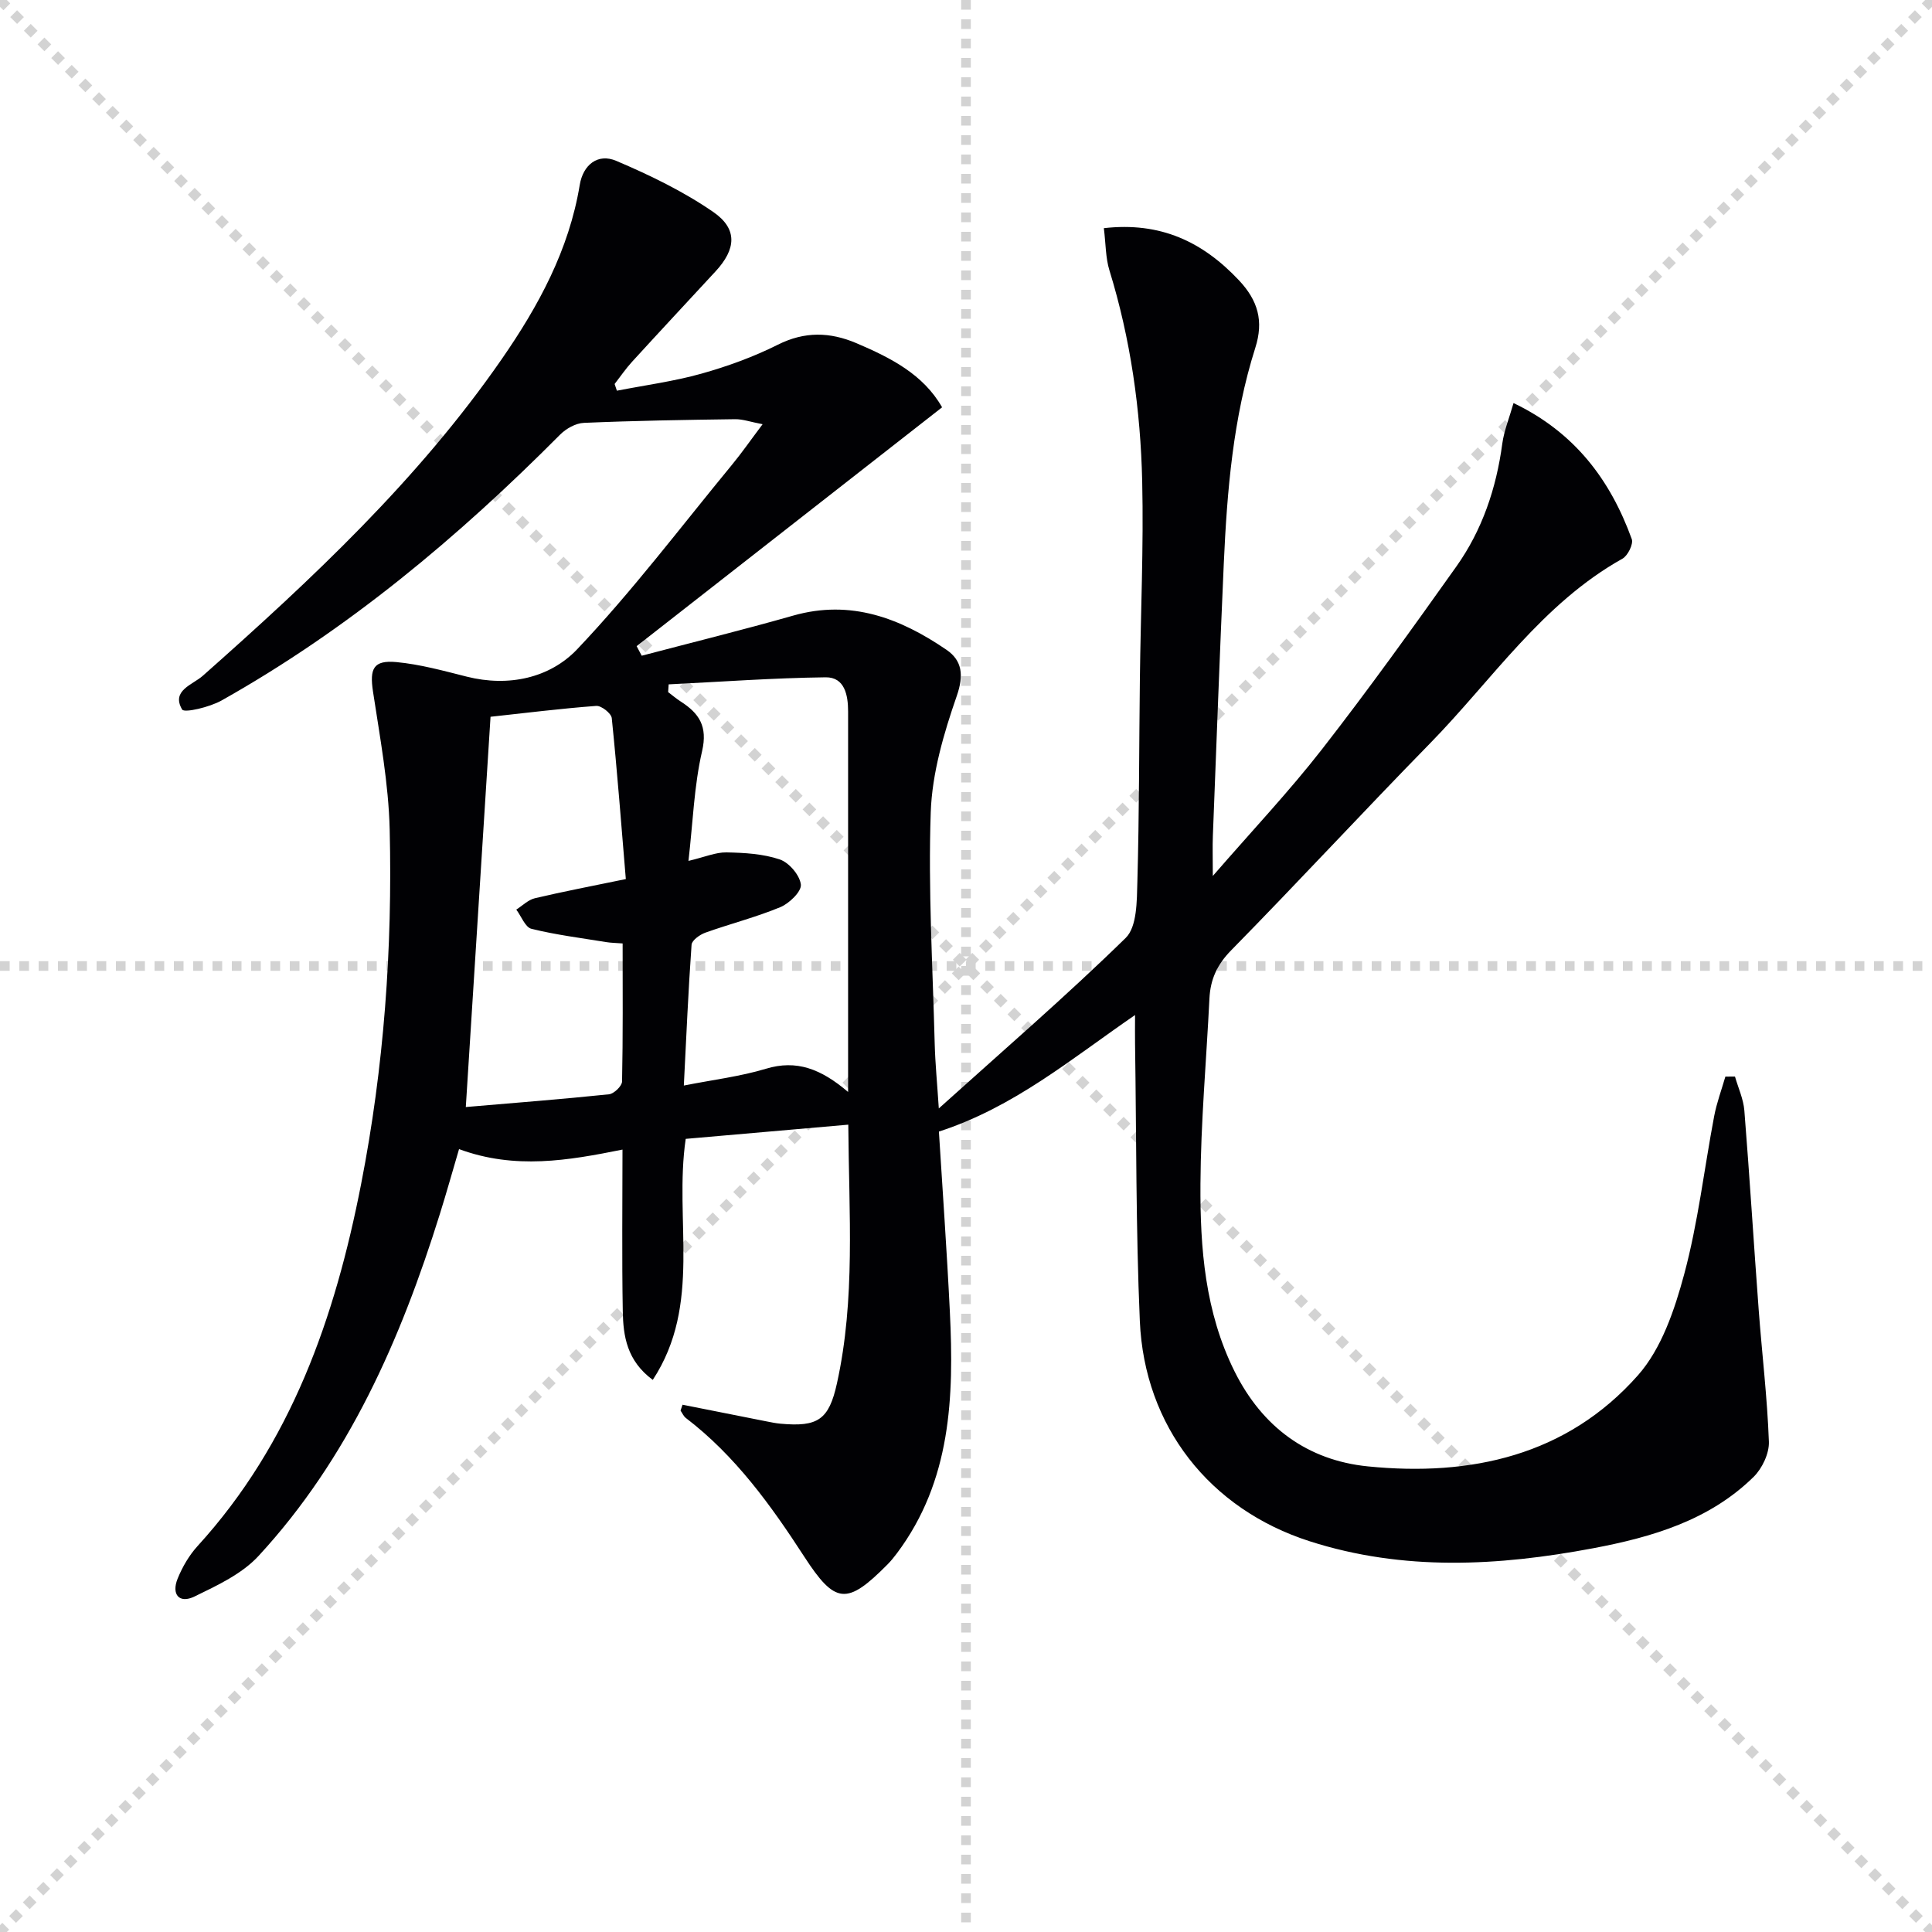 <svg enable-background="new 0 0 400 400" viewBox="0 0 400 400" xmlns="http://www.w3.org/2000/svg"><g stroke="lightgray" stroke-dasharray="1,1" stroke-width="1" transform="scale(2, 2)"><line x1="0" y1="0" x2="200" y2="200"></line><line x1="200" y1="0" x2="0" y2="200"></line><line x1="100" y1="0" x2="100" y2="200"></line><line x1="0" y1="100" x2="200" y2="100"></line></g><path d="m141.31 290.83c5.77 1.15 11.55 2.3 17.32 3.44.98.19 1.96.4 2.96.49 7.75.71 10.03-.81 11.69-8.35 3.85-17.42 2.48-35.04 2.35-53.56-11.65 1.02-22.73 1.98-33.66 2.94-2.47 16.82 3.46 34.22-6.82 49.9-5.38-3.97-6.12-9.09-6.21-14.21-.2-11.14-.06-22.3-.06-33.47-11.24 2.26-22.24 4.18-33.84-.1-1.29 4.37-2.56 8.92-3.97 13.43-8.1 25.94-18.86 50.55-37.54 70.8-3.44 3.73-8.56 6.12-13.26 8.4-3.14 1.53-4.83-.4-3.49-3.71.98-2.41 2.38-4.82 4.12-6.73 19.44-21.31 28.47-47.36 33.86-74.93 4.74-24.22 6.51-48.79 5.92-73.43-.23-9.55-2.02-19.09-3.46-28.59-.71-4.7.07-6.52 4.86-6.07 4.9.46 9.75 1.8 14.55 3.01 8.69 2.19 17.22.27 22.87-5.67 11.43-12.04 21.49-25.38 32.07-38.22 1.98-2.4 3.76-4.97 6.32-8.37-2.49-.47-4.1-1.06-5.69-1.04-10.44.14-20.89.31-31.32.76-1.69.07-3.68 1.19-4.92 2.44-21.11 21.23-43.9 40.32-70.09 55.04-2.45 1.38-7.71 2.62-8.16 1.87-2.31-3.93 2.14-5.1 4.27-6.98 22.59-20.01 44.6-40.58 61.9-65.57 7.61-10.99 13.93-22.61 16.15-36.07.69-4.17 3.75-6.6 7.55-4.98 6.96 2.96 13.91 6.32 20.11 10.6 5.08 3.51 4.7 7.69.47 12.27-5.76 6.23-11.55 12.44-17.28 18.71-1.32 1.44-2.43 3.08-3.63 4.62.16.46.31.93.47 1.39 5.85-1.14 11.79-1.93 17.51-3.53 5.41-1.52 10.8-3.48 15.81-5.99 5.56-2.79 10.79-2.65 16.27-.32 7.08 3.02 13.85 6.44 17.74 13.28-21.22 16.6-42.23 33.02-63.24 49.45.35.66.7 1.32 1.05 1.98 10.45-2.75 20.95-5.34 31.34-8.3 11.95-3.41 22.2.54 31.77 7.08 3.21 2.2 3.62 5.22 2.12 9.54-2.69 7.75-5.11 15.98-5.39 24.09-.55 15.94.41 31.94.82 47.91.11 4.14.52 8.28.85 13.41 13.24-11.93 26.34-23.23 38.69-35.3 2.37-2.32 2.31-7.66 2.42-11.64.39-13.99.35-27.99.52-41.98.16-13.64.79-27.29.48-40.91-.34-14.8-2.39-29.43-6.78-43.67-.81-2.61-.75-5.49-1.16-8.75 11.72-1.34 20.45 2.8 27.97 10.79 3.95 4.2 5.15 8.44 3.39 13.97-4.61 14.53-5.85 29.6-6.53 44.71-.84 18.78-1.53 37.57-2.26 56.36-.09 2.26-.01 4.52-.01 8.29 8.18-9.43 15.81-17.51 22.61-26.24 9.61-12.33 18.73-25.05 27.79-37.8 5.38-7.57 8.29-16.21 9.53-25.45.37-2.71 1.45-5.32 2.33-8.42 12.65 6.05 20.03 15.89 24.48 28.16.37 1.03-.82 3.44-1.93 4.06-16.62 9.29-26.96 25.08-39.82 38.22-13.86 14.16-27.3 28.72-41.19 42.86-2.92 2.97-4.31 6.04-4.5 10-.63 12.79-1.79 25.58-1.86 38.37-.08 13.29.94 26.52 7.07 38.83 5.76 11.55 15.13 18.4 27.6 19.65 21.27 2.13 41.18-2.21 55.91-18.86 4.88-5.52 7.59-13.56 9.57-20.91 2.88-10.7 4.14-21.82 6.21-32.74.53-2.78 1.53-5.46 2.32-8.19.66 0 1.33-.01 1.99-.01.67 2.34 1.75 4.66 1.94 7.04 1.1 13.75 1.94 27.51 2.97 41.27.68 9.1 1.78 18.18 2.11 27.29.09 2.42-1.39 5.54-3.17 7.29-9.17 9-21.02 12.47-33.22 14.77-19.64 3.7-39.31 4.77-58.69-1.45-20.72-6.65-34.21-23.8-35.16-45.59-.83-19.12-.7-38.28-.99-57.42-.03-1.76 0-3.52 0-5.94-13.25 9.11-25.08 19.1-40.61 24.13.74 11.95 1.65 24.64 2.27 37.34.86 17.62.27 34.98-10.96 49.97-.6.8-1.23 1.58-1.93 2.29-8.43 8.51-10.84 8.3-17.27-1.61-6.91-10.65-14.28-20.89-24.51-28.7-.47-.36-.73-1.01-1.09-1.52.14-.42.27-.82.41-1.22zm-2.87-149.14c-.04.53-.07 1.07-.11 1.6.87.66 1.7 1.37 2.62 1.96 3.79 2.44 5.6 5.11 4.41 10.27-1.66 7.16-1.89 14.66-2.82 22.72 3.41-.81 5.65-1.8 7.87-1.76 3.71.07 7.58.29 11.04 1.46 1.93.66 4.14 3.26 4.36 5.2.16 1.43-2.4 3.91-4.26 4.68-5.04 2.09-10.38 3.44-15.52 5.28-1.14.41-2.78 1.58-2.85 2.5-.68 9.55-1.09 19.12-1.6 29.15 6.06-1.2 11.68-1.87 17.01-3.48 6.32-1.91 11.36.01 17 4.81 0-2.82 0-4.57 0-6.32 0-13.83 0-27.65 0-41.48 0-10.33 0-20.66 0-30.98 0-3.4-.72-7.11-4.64-7.07-10.84.13-21.68.93-32.51 1.46zm-42 87.51c10.28-.88 19.98-1.63 29.65-2.64 1.02-.11 2.68-1.7 2.7-2.64.2-9.44.12-18.88.12-28.59-1.45-.11-2.41-.12-3.35-.27-5.19-.85-10.44-1.5-15.53-2.76-1.29-.32-2.1-2.6-3.14-3.98 1.28-.81 2.46-2.02 3.85-2.35 5.93-1.4 11.93-2.54 18.83-3.97-.94-11.26-1.78-22.31-2.91-33.32-.1-.99-2.16-2.61-3.21-2.53-7.39.55-14.76 1.48-21.89 2.25-1.71 26.99-3.38 53.44-5.12 80.8z" fill="#010104"/></svg>